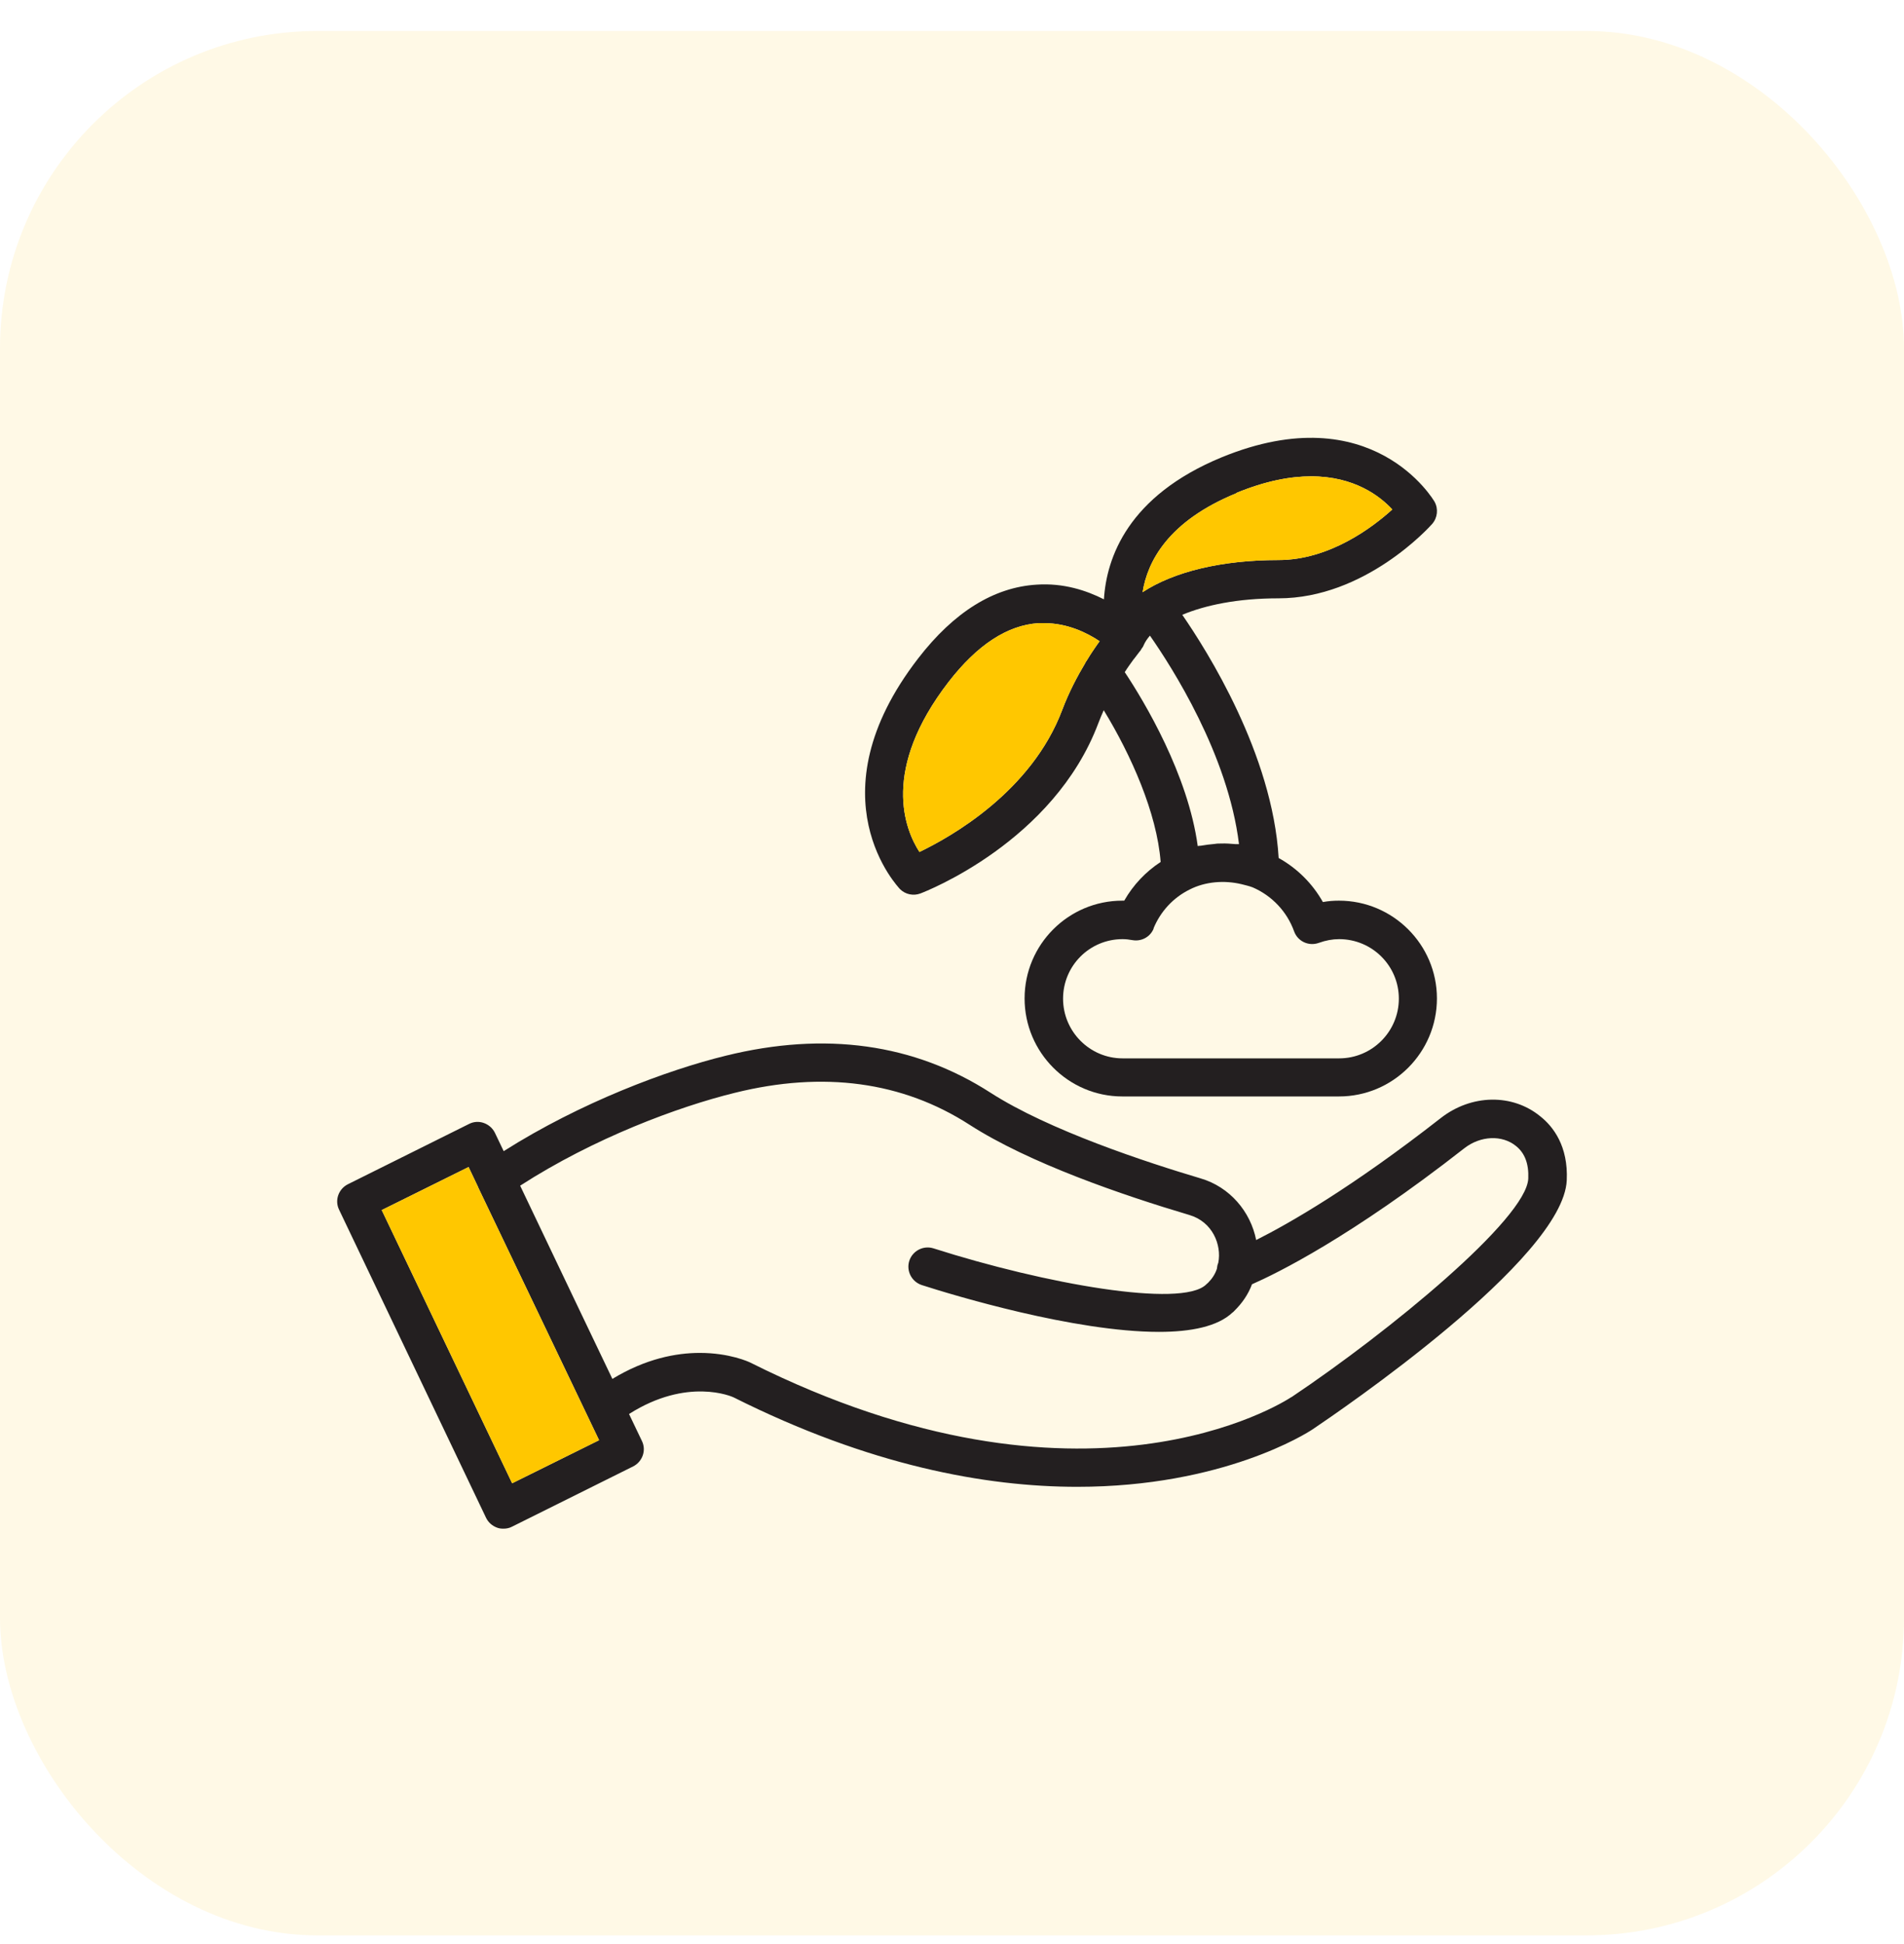 <svg width="48" height="49" viewBox="0 0 48 49" fill="none" xmlns="http://www.w3.org/2000/svg">
<rect y="0.781" width="48" height="48" rx="8" fill="#FFC700" fill-opacity="0.1"/>
<path d="M38.828 28.135C38.123 27.56 37.093 27.58 36.323 28.18C34.078 29.935 32.503 30.835 31.668 31.255C31.528 30.54 31.003 29.915 30.263 29.7C28.918 29.3 26.443 28.49 24.968 27.54C23.048 26.305 20.803 25.99 18.293 26.61C16.823 26.97 14.638 27.785 12.698 29.015L12.478 28.555C12.423 28.44 12.323 28.35 12.198 28.305C12.073 28.26 11.938 28.27 11.823 28.33L8.768 29.85C8.533 29.97 8.433 30.255 8.548 30.49L12.253 38.255C12.308 38.37 12.408 38.46 12.533 38.505C12.583 38.525 12.638 38.53 12.693 38.53C12.768 38.53 12.843 38.515 12.908 38.48L15.963 36.96C16.198 36.84 16.298 36.555 16.183 36.32L15.858 35.64C17.328 34.705 18.453 35.2 18.493 35.22C21.923 36.94 24.848 37.475 27.158 37.475C30.833 37.475 32.953 36.12 33.093 36.025C33.738 35.59 39.408 31.74 39.498 29.75C39.538 28.89 39.158 28.395 38.828 28.135ZM12.913 37.39L9.623 30.5L11.813 29.415L12.053 29.92V29.925L13.778 33.53L15.103 36.3L12.913 37.385V37.39ZM32.553 35.215C32.343 35.355 27.323 38.555 18.918 34.345C18.878 34.325 18.393 34.1 17.643 34.1C17.043 34.1 16.278 34.245 15.438 34.755L14.563 32.925L13.113 29.885C14.973 28.685 17.098 27.895 18.523 27.545C20.758 26.99 22.753 27.26 24.443 28.35C25.943 29.315 28.288 30.12 29.988 30.625C30.563 30.795 30.803 31.37 30.713 31.83C30.693 31.875 30.683 31.925 30.678 31.98C30.633 32.115 30.558 32.23 30.453 32.335C30.433 32.35 30.418 32.365 30.403 32.38C29.778 32.97 26.353 32.365 23.533 31.465C23.41 31.426 23.277 31.438 23.163 31.497C23.049 31.556 22.963 31.657 22.923 31.78C22.843 32.035 22.983 32.305 23.238 32.39C24.013 32.64 27.078 33.57 29.218 33.57C30.023 33.57 30.698 33.435 31.068 33.085C31.083 33.075 31.103 33.06 31.113 33.045C31.313 32.85 31.468 32.625 31.563 32.37C32.188 32.095 34.043 31.19 36.918 28.94C37.323 28.625 37.868 28.6 38.218 28.885C38.443 29.065 38.543 29.335 38.528 29.705C38.483 30.72 35.028 33.56 32.558 35.215H32.553Z" fill="#231F20"/>
<path d="M12.913 37.39L9.623 30.5L11.813 29.415L12.053 29.92V29.925L13.778 33.53L15.103 36.3L12.913 37.385V37.39Z" fill="#FFC700"/>
<path d="M28.345 22.701H28.295C26.935 22.701 25.83 23.806 25.83 25.166C25.83 26.526 26.935 27.636 28.295 27.636H33.755C35.12 27.636 36.225 26.526 36.225 25.166C36.225 23.806 35.115 22.701 33.755 22.701C33.62 22.701 33.485 22.711 33.35 22.736C33.088 22.27 32.702 21.886 32.235 21.626C32.08 19.006 30.43 16.401 29.805 15.496C30.38 15.256 31.19 15.081 32.23 15.081C34.415 15.081 36.035 13.286 36.105 13.206C36.24 13.051 36.265 12.826 36.165 12.646C36.15 12.621 34.605 9.966 30.8 11.526C28.435 12.501 27.895 14.056 27.83 15.106C27.385 14.881 26.81 14.691 26.135 14.736C25.055 14.801 24.05 15.426 23.15 16.591C20.44 20.096 22.67 22.386 22.69 22.411C22.756 22.476 22.839 22.521 22.929 22.54C23.02 22.559 23.114 22.553 23.2 22.521C23.335 22.471 26.565 21.216 27.69 18.226C27.73 18.116 27.78 18.006 27.825 17.901C28.515 19.031 29.165 20.491 29.26 21.726C28.883 21.972 28.569 22.305 28.345 22.696V22.701ZM31.165 12.426C31.905 12.121 32.53 12.006 33.055 12.006C34.145 12.006 34.79 12.506 35.1 12.841C34.61 13.286 33.52 14.116 32.23 14.116C30.79 14.116 29.59 14.411 28.805 14.926C28.925 14.166 29.435 13.141 31.17 12.431L31.165 12.426ZM23.18 21.476L23.179 21.474C22.809 20.903 22.207 19.399 23.915 17.186C24.635 16.256 25.395 15.756 26.185 15.706H26.325C26.915 15.706 27.415 15.956 27.72 16.161C27.705 16.186 27.685 16.216 27.665 16.241C27.625 16.301 27.58 16.361 27.535 16.431C27.5 16.481 27.465 16.541 27.43 16.596C27.41 16.631 27.39 16.661 27.365 16.696C27.365 16.696 27.365 16.706 27.36 16.711C27.16 17.046 26.95 17.441 26.78 17.891C26.007 19.948 23.977 21.092 23.179 21.474L23.175 21.476H23.18ZM28.59 16.606C28.69 16.471 28.76 16.386 28.76 16.386L28.775 16.356C28.8 16.326 28.82 16.296 28.835 16.256C28.87 16.176 28.925 16.096 28.99 16.021C29.535 16.801 30.96 19.016 31.235 21.276H31.145C31.025 21.266 30.905 21.256 30.785 21.261C30.73 21.261 30.68 21.261 30.625 21.271C30.505 21.281 30.39 21.296 30.275 21.316C30.25 21.321 30.22 21.316 30.195 21.326C29.95 19.521 28.85 17.686 28.355 16.941C28.44 16.806 28.52 16.701 28.58 16.616L28.59 16.606ZM29.08 23.401C29.255 22.976 29.575 22.626 29.99 22.421C30.38 22.221 30.86 22.181 31.3 22.286C31.395 22.311 31.49 22.331 31.58 22.366C31.821 22.47 32.038 22.622 32.218 22.813C32.398 23.004 32.536 23.229 32.625 23.476C32.715 23.726 32.99 23.856 33.245 23.766C33.425 23.701 33.595 23.671 33.76 23.671C34.59 23.671 35.265 24.341 35.265 25.171C35.265 26.001 34.59 26.676 33.76 26.676H28.3C27.475 26.676 26.8 26.001 26.8 25.171C26.8 24.341 27.47 23.671 28.3 23.671C28.385 23.671 28.465 23.681 28.55 23.696C28.775 23.736 29 23.616 29.085 23.401H29.08Z" fill="#231F20"/>
<path d="M31.165 12.426C31.905 12.121 32.53 12.006 33.055 12.006C34.145 12.006 34.79 12.506 35.1 12.841C34.61 13.286 33.52 14.116 32.23 14.116C30.79 14.116 29.59 14.411 28.805 14.926C28.925 14.166 29.435 13.141 31.17 12.431L31.165 12.426Z" fill="#FFC700"/>
<path d="M23.915 17.186C22.207 19.399 22.809 20.903 23.179 21.474C23.977 21.092 26.007 19.948 26.78 17.891C26.95 17.441 27.16 17.046 27.36 16.711C27.365 16.706 27.365 16.696 27.365 16.696C27.39 16.661 27.41 16.631 27.43 16.596C27.465 16.541 27.5 16.481 27.535 16.431C27.58 16.361 27.625 16.301 27.665 16.241C27.685 16.216 27.705 16.186 27.72 16.161C27.415 15.956 26.915 15.706 26.325 15.706H26.185C25.395 15.756 24.635 16.256 23.915 17.186Z" fill="#FFC700"/>
</svg>
